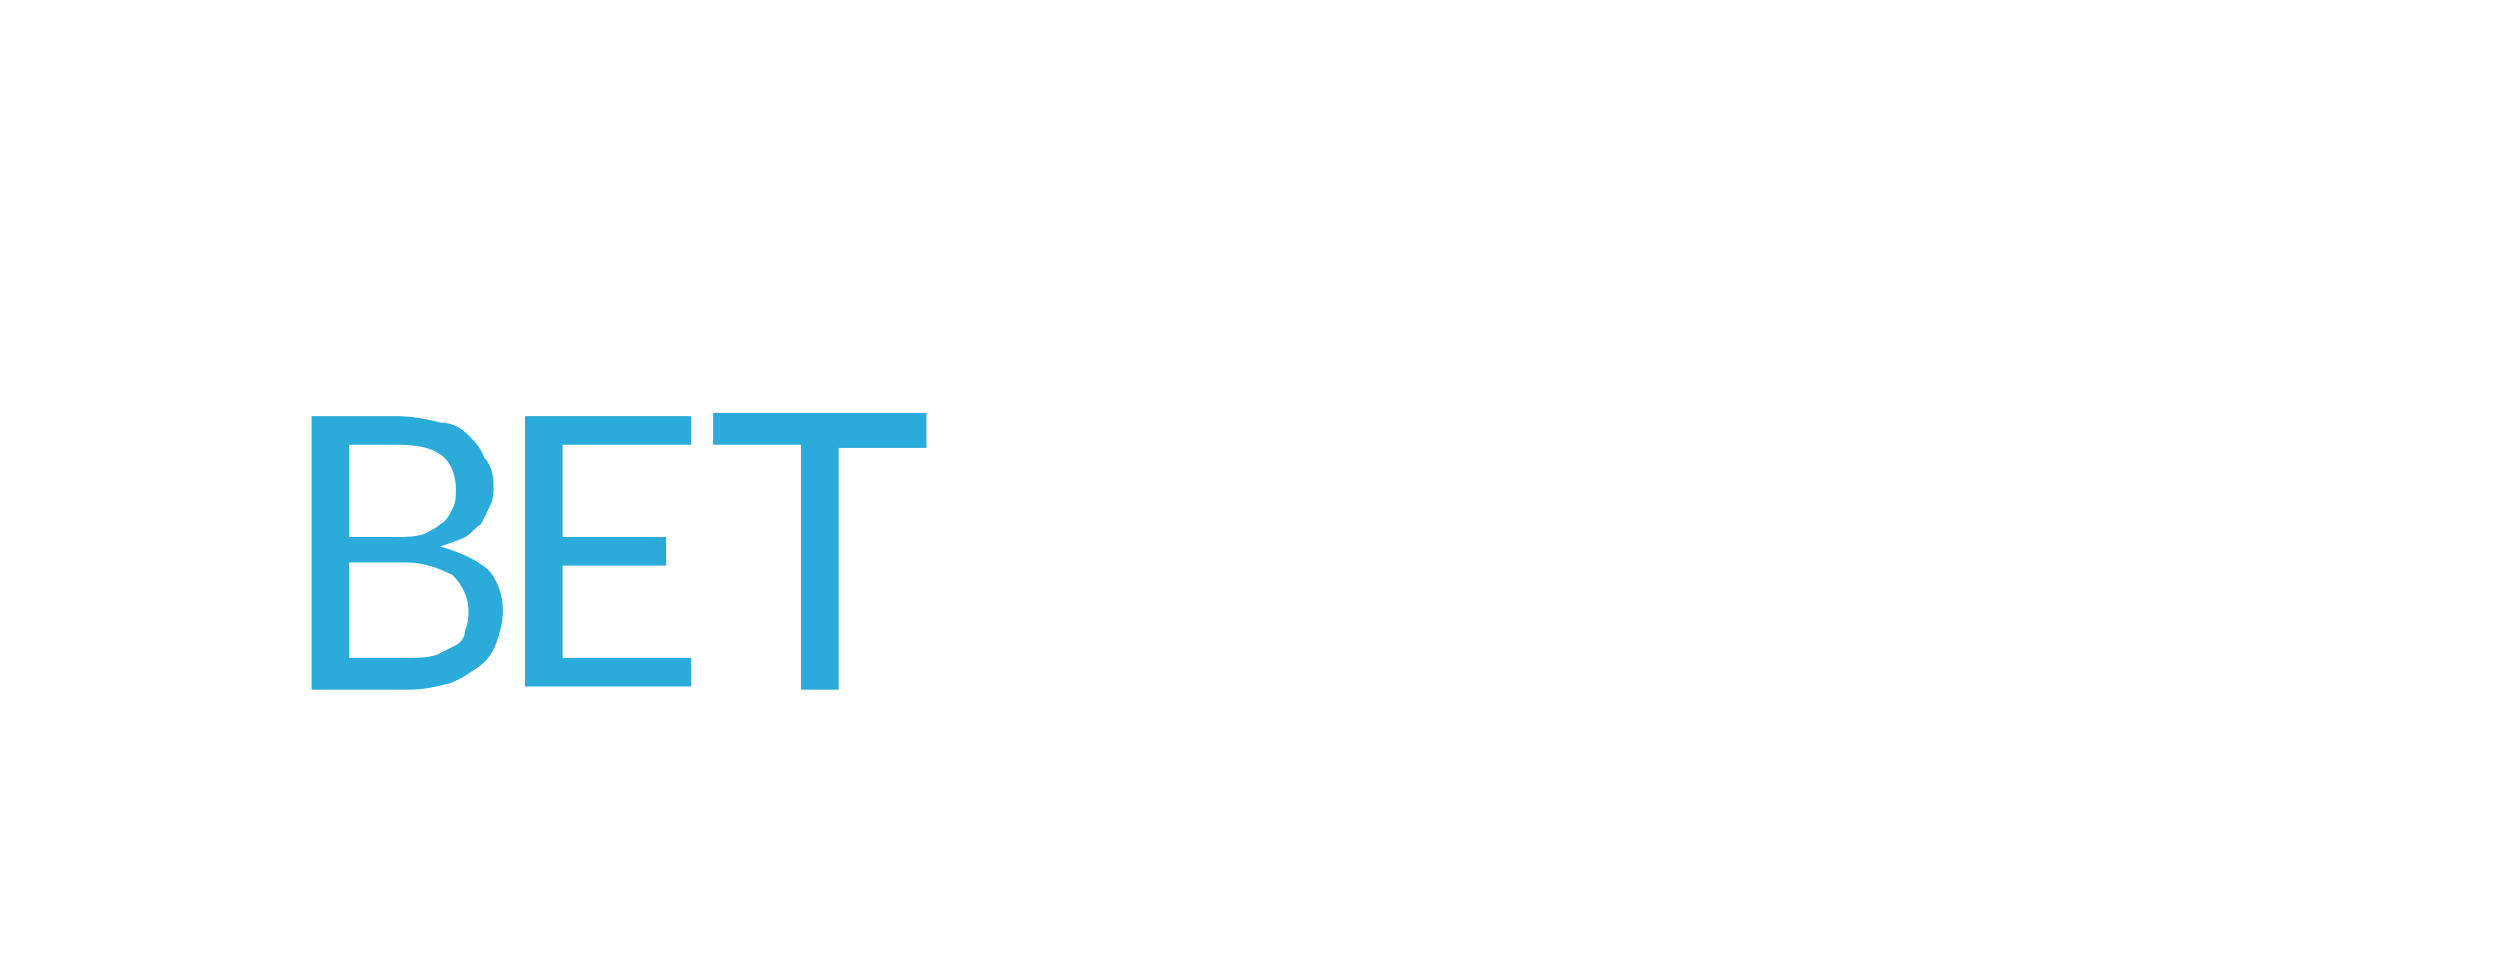 <?xml version="1.0" encoding="utf-8"?>
<svg width="139" height="54" viewBox="0 0 139 54" fill="none" xmlns="http://www.w3.org/2000/svg">
<g filter="url(#filter0_d)">
<path d="M17.324 34.169V19.136H22.034C22.906 19.136 23.778 19.312 24.475 19.489C25.173 19.489 25.696 19.843 26.045 20.197C26.394 20.55 26.743 20.904 26.917 21.435C27.266 21.788 27.441 22.319 27.441 23.027C27.441 23.38 27.441 23.734 27.266 24.088C27.092 24.441 26.917 24.795 26.743 25.149C26.394 25.326 26.22 25.68 25.871 25.856C25.522 26.033 24.999 26.21 24.475 26.387C25.696 26.741 26.394 27.094 27.092 27.625C27.615 28.155 27.964 29.04 27.964 29.924C27.964 30.632 27.789 31.162 27.615 31.693C27.441 32.223 27.092 32.754 26.568 33.108C26.045 33.461 25.522 33.815 24.999 33.992C24.301 34.169 23.603 34.346 22.731 34.346H17.324V34.169ZM19.417 25.856H22.034C22.557 25.856 23.08 25.856 23.603 25.68C23.952 25.503 24.301 25.326 24.475 25.149C24.824 24.972 24.999 24.618 25.173 24.265C25.348 23.911 25.348 23.557 25.348 23.203C25.348 22.319 24.999 21.612 24.475 21.258C23.952 20.904 23.255 20.727 22.034 20.727H19.417V25.856ZM19.417 27.271V32.577H22.731C23.255 32.577 23.778 32.577 24.301 32.4C24.65 32.223 24.999 32.047 25.348 31.87C25.696 31.693 25.871 31.339 25.871 30.985C26.045 30.632 26.045 30.278 26.045 29.924C26.045 29.217 25.696 28.509 25.173 27.979C24.475 27.625 23.603 27.271 22.557 27.271H19.417Z" fill="#2BABDA"/>
<path d="M38.432 19.136V20.727H31.28V25.856H37.036V27.448H31.28V32.577H38.432V34.169H29.188V19.136H38.432Z" fill="#2BABDA"/>
<path d="M51.513 19.136V20.904H46.629V34.346H44.536V20.727H39.652V18.959H51.513V19.136Z" fill="#2BABDA"/>
<path d="M52.734 19.136H54.304C54.479 19.136 54.653 19.136 54.827 19.312C55.002 19.489 55.002 19.489 55.002 19.666L59.188 30.455C59.362 30.632 59.362 30.985 59.537 31.162C59.711 31.339 59.711 31.693 59.711 32.047C59.711 31.693 59.886 31.516 59.886 31.162C59.886 30.808 60.06 30.632 60.06 30.455L64.246 19.666C64.246 19.489 64.42 19.489 64.42 19.312C64.595 19.136 64.769 19.136 64.944 19.136H66.513L60.409 34.346H58.665L52.734 19.136Z" fill="white"/>
<path d="M70.179 34.169H68.086V19.136H70.179V34.169Z" fill="white"/>
<path d="M83.779 31.162C83.953 31.162 83.953 31.162 84.127 31.339L84.999 32.223C84.302 32.931 83.604 33.461 82.732 33.992C81.86 34.523 80.814 34.523 79.593 34.523C78.546 34.523 77.499 34.346 76.627 33.992C75.755 33.638 75.058 33.108 74.36 32.4C73.662 31.693 73.314 30.985 72.965 29.924C72.616 28.863 72.441 27.979 72.441 26.741C72.441 25.503 72.616 24.618 72.965 23.557C73.314 22.673 73.837 21.788 74.534 21.081C75.232 20.374 75.93 19.843 76.976 19.489C77.848 19.136 78.895 18.959 80.116 18.959C81.162 18.959 82.209 19.136 82.906 19.489C83.604 19.843 84.476 20.374 84.999 20.904L84.302 21.788L84.127 21.965C84.127 21.965 83.953 21.965 83.779 21.965C83.604 21.965 83.604 21.965 83.43 21.788C83.255 21.612 83.255 21.788 83.081 21.612C82.906 21.435 82.732 21.435 82.558 21.258C82.383 21.081 82.209 21.081 81.86 20.904C81.686 20.727 81.337 20.727 80.988 20.727C80.639 20.727 80.29 20.55 79.767 20.55C78.895 20.55 78.197 20.727 77.499 20.904C76.802 21.258 76.279 21.612 75.755 22.142C75.232 22.673 74.883 23.203 74.709 24.088C74.534 24.972 74.36 25.679 74.36 26.564C74.36 27.448 74.534 28.332 74.709 29.04C75.058 29.747 75.406 30.455 75.755 30.985C76.104 31.516 76.802 31.87 77.325 32.223C78.023 32.577 78.721 32.577 79.418 32.577C79.941 32.577 80.29 32.577 80.639 32.577C80.988 32.577 81.337 32.4 81.686 32.4C82.034 32.4 82.209 32.223 82.558 32.046C82.732 31.87 83.081 31.693 83.43 31.339C83.43 31.162 83.604 31.162 83.779 31.162Z" fill="white"/>
<path d="M97.732 19.136V20.904H92.848V34.346H90.755V20.727H85.871V18.959H97.732V19.136Z" fill="white"/>
<path d="M112.733 26.741C112.733 27.802 112.559 28.863 112.21 29.924C111.861 30.985 111.338 31.693 110.64 32.4C109.942 33.108 109.245 33.638 108.373 33.992C107.501 34.346 106.454 34.523 105.408 34.523C104.361 34.523 103.315 34.346 102.442 33.992C101.57 33.638 100.698 33.108 100.175 32.4C99.477 31.693 98.954 30.808 98.605 29.924C98.256 29.04 98.082 27.979 98.082 26.741C98.082 25.503 98.256 24.618 98.605 23.557C98.954 22.673 99.477 21.788 100.175 21.081C100.873 20.374 101.57 19.843 102.442 19.489C103.315 19.136 104.361 18.959 105.408 18.959C106.454 18.959 107.501 19.136 108.373 19.489C109.245 19.843 110.117 20.374 110.64 21.081C111.163 21.788 111.861 22.673 112.21 23.557C112.559 24.441 112.733 25.503 112.733 26.741ZM110.64 26.741C110.64 25.856 110.466 24.972 110.291 24.265C110.117 23.557 109.768 22.85 109.245 22.319C108.722 21.788 108.198 21.435 107.501 21.081C106.803 20.727 106.105 20.727 105.233 20.727C104.361 20.727 103.663 20.904 102.966 21.081C102.268 21.435 101.745 21.788 101.222 22.319C101.047 22.85 100.698 23.38 100.349 24.088C100.175 24.795 100.001 25.679 100.001 26.564C100.001 27.448 100.175 28.332 100.349 29.04C100.524 29.747 100.873 30.455 101.396 30.985C101.919 31.516 102.442 31.87 103.14 32.223C103.838 32.577 104.536 32.577 105.408 32.577C106.28 32.577 106.977 32.4 107.675 32.223C108.373 32.046 108.896 31.516 109.419 30.985C109.942 30.455 110.291 29.924 110.466 29.04C110.466 28.509 110.64 27.625 110.64 26.741Z" fill="white"/>
<path d="M116.566 27.979V34.346H114.473V19.136H118.659C119.531 19.136 120.403 19.312 121.101 19.489C121.798 19.666 122.321 20.02 122.845 20.374C123.368 20.727 123.542 21.258 123.891 21.788C124.24 22.319 124.24 22.85 124.24 23.557C124.24 24.088 124.24 24.618 124.066 25.149C123.891 25.68 123.717 26.033 123.368 26.387C123.019 26.741 122.67 27.094 122.147 27.271C121.624 27.448 121.101 27.802 120.577 27.802C120.752 27.979 121.101 28.155 121.275 28.509L125.635 34.523H123.891C123.542 34.523 123.194 34.346 123.019 34.169L119.182 28.686C119.008 28.509 119.008 28.332 118.833 28.332C118.659 28.332 118.484 28.155 118.135 28.155H116.566V27.979ZM116.566 26.387H118.659C119.182 26.387 119.705 26.387 120.228 26.21C120.752 26.033 121.101 25.856 121.275 25.68C121.624 25.326 121.798 25.149 121.973 24.795C122.147 24.441 122.147 24.088 122.147 23.557C122.147 22.673 121.798 21.965 121.275 21.435C120.752 20.904 119.88 20.727 118.659 20.727H116.391V26.387H116.566Z" fill="white"/>
</g>
<defs>
<filter id="filter0_d" x="-4" y="0" width="147" height="62" filterUnits="userSpaceOnUse" color-interpolation-filters="sRGB">
<feFlood flood-opacity="0" result="BackgroundImageFix"/>
<feColorMatrix in="SourceAlpha" type="matrix" values="0 0 0 0 0 0 0 0 0 0 0 0 0 0 0 0 0 0 127 0"/>
<feOffset dy="4"/>
<feGaussianBlur stdDeviation="2"/>
<feColorMatrix type="matrix" values="0 0 0 0 0 0 0 0 0 0 0 0 0 0 0 0 0 0 0.25 0"/>
<feBlend mode="normal" in2="BackgroundImageFix" result="effect1_dropShadow"/>
<feBlend mode="normal" in="SourceGraphic" in2="effect1_dropShadow" result="shape"/>
</filter>
</defs>
</svg>
